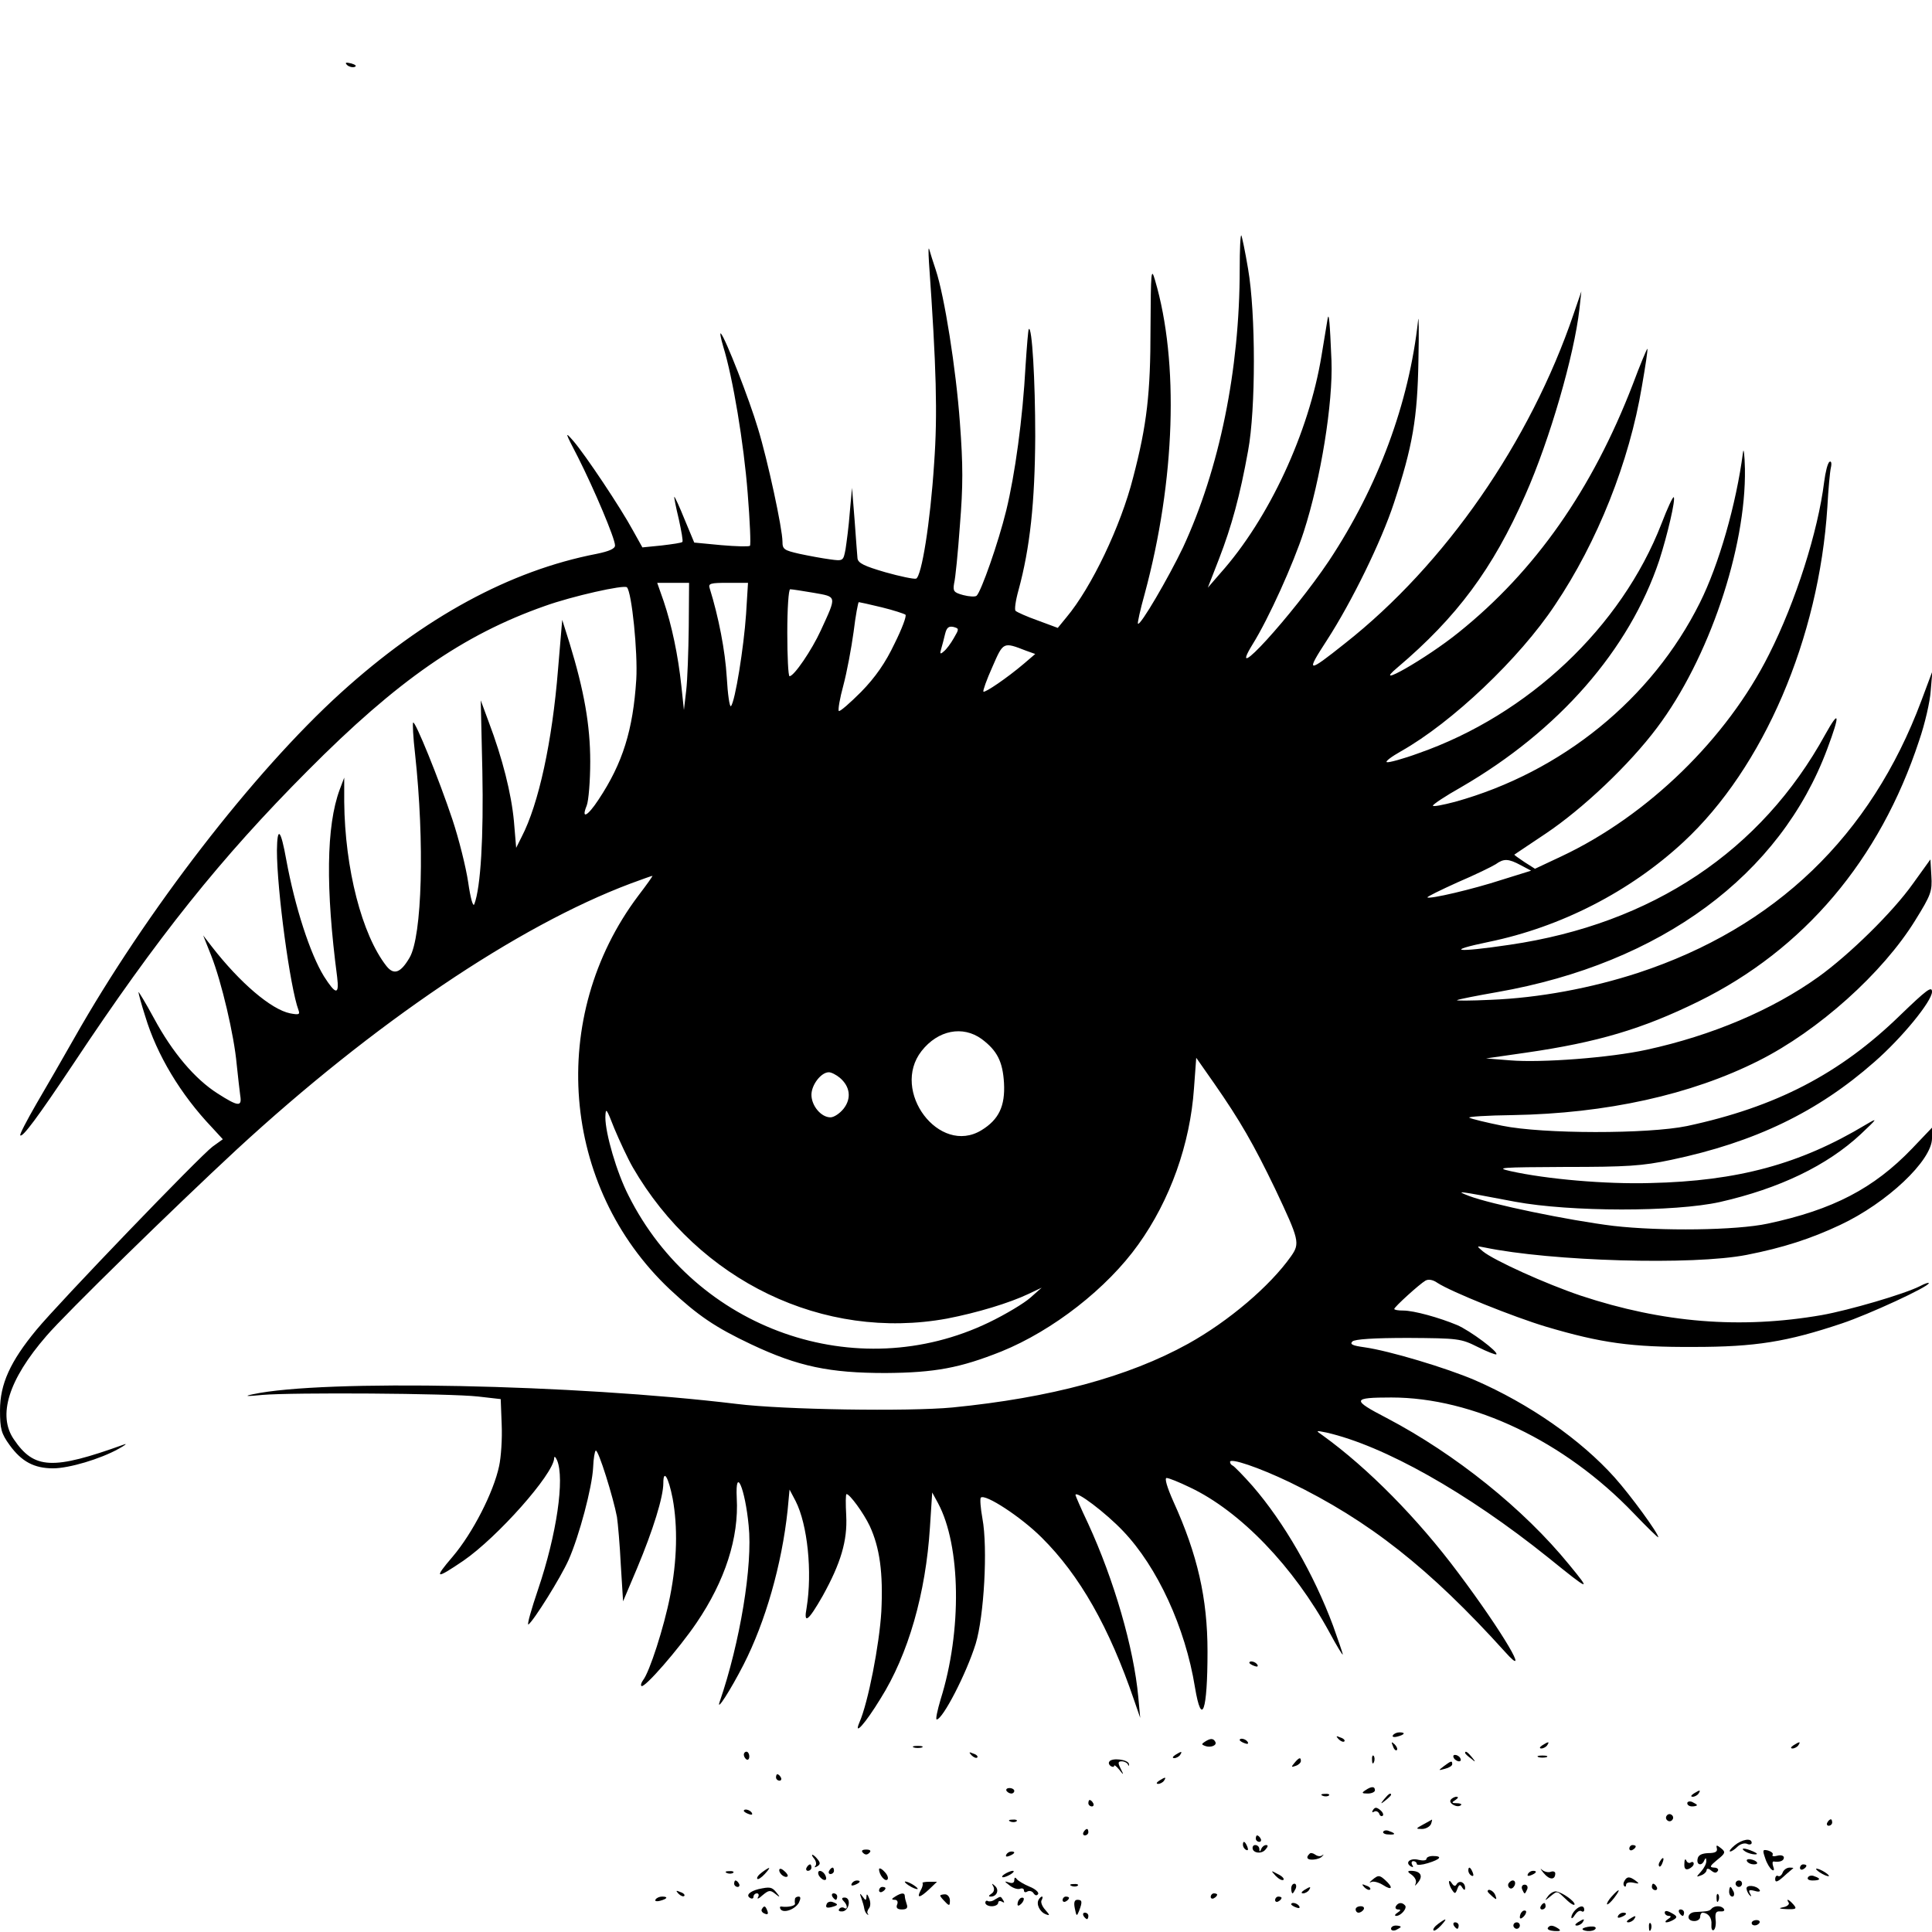 <?xml version="1.0" standalone="no"?>
<!DOCTYPE svg PUBLIC "-//W3C//DTD SVG 20010904//EN"
 "http://www.w3.org/TR/2001/REC-SVG-20010904/DTD/svg10.dtd">
<svg version="1.0" xmlns="http://www.w3.org/2000/svg"
 width="600pt" height="600pt" viewBox="0 0 600 600"
 preserveAspectRatio="xMidYMid meet">
<g transform="translate(0,600) scale(0.1,-0.1)"
fill="#000000" stroke="none">
<path d="M1078 5798 c5 -5 16 -8 23 -6 8 3 3 7 -10 11 -17 4 -21 3 -13 -5z"/>
<path d="M3850 5164 c0 -313 -63 -620 -176 -864 -45 -94 -133 -245 -140 -237
-2 2 7 43 21 93 95 352 107 720 32 974 -12 41 -13 29 -14 -150 0 -201 -11
-299 -54 -463 -38 -150 -129 -341 -207 -434 l-27 -33 -62 23 c-34 12 -65 26
-69 30 -4 3 0 32 9 64 36 132 51 274 52 478 0 176 -10 343 -20 333 -2 -2 -6
-53 -10 -113 -9 -167 -33 -339 -60 -450 -25 -102 -78 -252 -92 -265 -4 -4 -23
-3 -42 2 -29 8 -32 12 -28 36 4 15 12 96 18 180 10 123 10 187 0 320 -12 166
-48 393 -75 474 -8 24 -17 52 -20 63 -3 11 -3 -7 -1 -40 23 -326 27 -471 16
-624 -12 -185 -39 -351 -56 -358 -7 -2 -50 7 -96 20 -65 19 -84 28 -86 43 -1
10 -5 64 -9 119 l-8 100 -7 -77 c-3 -42 -10 -93 -13 -113 -7 -37 -7 -38 -49
-32 -23 3 -66 11 -94 17 -48 11 -53 14 -53 38 0 40 -46 253 -76 351 -27 91
-101 280 -115 295 -4 5 -1 -13 7 -40 30 -97 64 -301 76 -456 7 -86 10 -160 7
-163 -3 -3 -43 -2 -89 2 l-84 8 -30 72 c-16 40 -31 72 -32 70 -1 -1 5 -32 14
-69 8 -37 14 -69 11 -71 -2 -3 -31 -7 -64 -11 l-60 -6 -29 52 c-39 72 -148
235 -185 278 -28 32 -27 29 14 -50 50 -99 115 -252 115 -274 0 -10 -18 -18
-57 -26 -269 -52 -536 -197 -795 -432 -271 -246 -605 -679 -828 -1073 -34 -60
-87 -152 -117 -203 -30 -52 -53 -96 -50 -98 7 -7 54 56 164 221 262 395 459
641 728 911 279 281 484 423 737 512 83 30 247 67 255 58 15 -15 34 -202 29
-286 -10 -157 -42 -260 -117 -373 -34 -52 -55 -63 -37 -19 6 15 11 77 11 137
0 113 -19 220 -64 367 l-23 73 -13 -154 c-18 -224 -60 -418 -113 -520 l-17
-34 -7 83 c-8 85 -35 194 -79 310 l-24 65 5 -220 c4 -203 -5 -361 -25 -413 -4
-10 -12 19 -19 68 -7 47 -29 135 -49 195 -42 126 -116 308 -122 301 -2 -2 0
-46 6 -97 30 -276 22 -566 -17 -633 -28 -48 -49 -55 -72 -26 -76 97 -129 302
-131 510 l0 75 -14 -37 c-42 -113 -44 -307 -8 -582 7 -57 -4 -56 -41 2 -43 70
-90 215 -117 362 -17 95 -28 106 -29 29 0 -123 41 -427 67 -496 5 -14 1 -15
-26 -10 -59 12 -156 95 -243 207 l-27 35 25 -63 c32 -81 71 -247 79 -337 4
-38 9 -82 11 -97 6 -36 -6 -35 -70 6 -71 45 -141 128 -198 234 -26 48 -48 84
-48 81 0 -4 9 -38 21 -75 36 -120 110 -243 207 -345 l34 -37 -32 -23 c-41 -31
-476 -483 -547 -569 -81 -98 -113 -168 -113 -250 0 -58 4 -72 30 -108 37 -51
76 -72 135 -72 49 0 147 29 204 61 20 11 27 17 16 13 -222 -80 -279 -77 -342
16 -51 74 -17 185 101 321 58 68 400 402 591 579 425 392 872 694 1223 826 35
13 66 24 68 24 2 0 -18 -28 -44 -62 -282 -375 -240 -903 98 -1222 88 -82 141
-118 253 -171 146 -69 244 -89 417 -89 154 1 232 16 360 67 160 65 328 196
425 332 99 138 161 312 173 485 l7 95 56 -80 c80 -115 122 -188 189 -327 75
-159 78 -169 49 -210 -65 -92 -193 -201 -319 -271 -186 -103 -428 -168 -732
-198 -137 -13 -526 -7 -670 11 -505 61 -1285 77 -1503 30 -29 -6 -20 -7 30 -2
93 8 581 5 670 -5 l70 -8 3 -79 c2 -44 -2 -102 -8 -129 -17 -81 -82 -208 -144
-281 -60 -70 -54 -72 33 -13 106 73 279 268 282 318 0 8 4 5 9 -6 24 -57 -1
-230 -59 -401 -21 -62 -35 -111 -30 -109 16 11 100 145 125 201 33 75 73 225
76 287 1 27 5 50 8 52 8 5 55 -147 66 -206 3 -20 9 -88 12 -150 l7 -112 44
104 c49 117 81 220 81 263 0 45 16 19 29 -48 16 -87 14 -192 -8 -303 -19 -97
-64 -236 -84 -261 -5 -7 -8 -15 -5 -18 9 -8 116 115 171 196 89 131 132 265
125 388 -5 102 26 30 37 -86 13 -123 -27 -364 -90 -547 -12 -35 34 37 74 115
68 133 119 311 137 480 l6 64 19 -36 c37 -73 52 -220 34 -331 -10 -53 5 -42
50 37 56 101 77 171 73 249 -2 37 -2 67 1 67 10 0 53 -59 72 -99 31 -67 42
-145 36 -266 -6 -102 -41 -283 -68 -344 -19 -45 18 -4 65 73 87 138 141 328
154 533 l7 108 18 -33 c71 -132 75 -397 8 -610 -10 -34 -16 -62 -12 -62 19 1
92 142 121 235 26 85 38 298 21 389 -6 33 -8 62 -5 65 13 13 125 -60 189 -124
118 -117 210 -279 287 -505 l19 -55 -6 65 c-14 152 -75 363 -156 539 -22 46
-39 86 -39 88 0 16 94 -55 148 -112 106 -111 193 -299 223 -485 21 -126 39
-75 39 111 0 165 -31 301 -106 466 -20 45 -28 73 -21 73 7 0 39 -13 72 -29
157 -74 323 -247 434 -451 22 -41 41 -72 41 -68 0 4 -14 44 -30 89 -60 161
-153 322 -250 434 -29 33 -57 61 -61 63 -5 2 -9 7 -9 12 0 13 89 -17 185 -63
246 -119 435 -268 669 -527 84 -94 -7 61 -145 245 -126 169 -281 326 -421 427
-23 16 -23 16 12 9 178 -41 435 -185 688 -388 131 -106 135 -107 65 -22 -141
173 -353 343 -566 455 -110 57 -109 64 14 64 254 0 538 -136 752 -359 42 -44
77 -78 77 -75 0 12 -85 129 -136 186 -105 117 -264 228 -434 302 -89 38 -265
91 -343 102 -36 5 -46 9 -37 18 7 7 66 11 173 11 156 -1 164 -2 216 -28 30
-15 56 -25 58 -23 8 7 -82 74 -122 91 -55 23 -134 45 -167 45 -16 0 -28 2 -28
5 0 6 78 77 97 88 9 5 23 3 37 -7 43 -28 237 -106 337 -136 172 -51 266 -64
459 -63 192 0 290 16 460 73 84 28 270 114 270 125 0 3 -12 -1 -27 -9 -49 -25
-221 -75 -305 -90 -253 -44 -494 -24 -748 60 -110 37 -271 110 -305 138 -20
17 -20 17 5 12 207 -43 648 -56 815 -23 112 22 199 50 290 93 145 68 285 200
285 269 l0 33 -62 -65 c-119 -124 -246 -190 -448 -233 -97 -21 -332 -24 -480
-7 -138 17 -380 67 -448 93 -44 17 -41 17 143 -18 173 -32 496 -32 636 -1 185
42 333 113 438 211 53 50 54 52 15 29 -203 -122 -397 -175 -669 -181 -138 -4
-322 12 -434 37 -49 11 -31 12 169 13 193 0 240 3 330 22 261 55 455 149 631
304 86 75 179 189 179 218 0 19 -17 6 -99 -73 -187 -182 -386 -285 -662 -344
-121 -25 -447 -25 -574 1 -49 10 -95 21 -102 25 -6 3 55 7 135 8 290 5 554 63
764 169 185 93 385 272 486 436 49 79 53 90 50 138 l-3 51 -54 -75 c-63 -89
-198 -221 -294 -290 -144 -103 -331 -182 -533 -226 -114 -25 -327 -41 -424
-33 l-75 6 125 18 c221 32 360 73 535 159 327 161 563 439 685 810 18 52 34
122 36 155 l5 60 -34 -91 c-157 -420 -454 -705 -879 -845 -147 -48 -309 -78
-458 -84 -63 -3 -110 -3 -105 -1 6 3 62 14 125 25 508 89 879 363 1025 756 40
107 38 124 -6 45 -199 -363 -538 -589 -980 -654 -168 -25 -205 -20 -65 9 223
46 438 156 604 310 249 231 421 633 447 1040 3 55 8 111 11 123 3 13 1 21 -4
18 -6 -3 -13 -32 -17 -63 -19 -153 -88 -371 -171 -535 -131 -262 -377 -501
-644 -627 l-83 -39 -33 21 c-18 12 -32 22 -31 23 1 1 45 30 97 65 115 77 260
214 346 329 160 212 277 557 273 804 -1 44 -4 68 -6 51 -21 -161 -75 -349
-134 -467 -149 -299 -429 -526 -760 -618 -38 -10 -69 -16 -69 -12 0 4 39 30
87 57 304 176 523 427 616 705 26 81 51 189 45 196 -3 2 -20 -35 -38 -82 -125
-322 -414 -594 -754 -713 -49 -18 -94 -30 -99 -28 -6 2 14 17 44 34 158 89
368 288 478 454 132 196 231 445 270 679 11 63 19 116 17 117 -1 1 -22 -48
-45 -110 -126 -327 -303 -580 -541 -771 -100 -81 -276 -181 -190 -109 184 156
296 306 397 536 76 171 152 435 168 577 l6 55 -24 -70 c-135 -397 -399 -778
-710 -1023 -118 -94 -123 -93 -56 10 77 119 169 307 208 426 58 176 73 263 76
442 2 91 1 147 -1 125 -28 -257 -124 -516 -277 -747 -112 -167 -323 -399 -237
-259 50 80 127 251 159 350 53 164 91 400 86 531 -5 120 -8 153 -12 130 -2
-14 -11 -65 -19 -115 -39 -238 -163 -506 -314 -675 l-39 -45 35 90 c39 101 65
196 90 335 24 129 24 426 0 565 -9 54 -19 101 -21 104 -3 2 -5 -45 -5 -105z
m-1711 -1111 c-1 -76 -4 -165 -8 -198 l-7 -60 -8 75 c-10 95 -30 189 -55 263
l-20 57 50 0 49 0 -1 -137z m178 40 c-7 -103 -34 -272 -47 -286 -4 -4 -10 36
-13 90 -5 82 -25 186 -53 276 -5 15 2 17 57 17 l62 0 -6 -97z m210 66 c73 -13
72 -8 22 -117 -28 -61 -83 -142 -97 -142 -4 0 -7 61 -7 135 0 75 4 135 9 135
5 0 38 -5 73 -11z m211 -45 c37 -9 70 -20 74 -23 4 -4 -11 -44 -34 -90 -28
-59 -59 -104 -104 -150 -35 -35 -66 -62 -69 -59 -3 3 3 39 14 79 11 41 25 116
32 167 6 50 14 92 16 92 2 0 34 -7 71 -16z m224 -96 c-9 -16 -23 -35 -31 -41
-11 -10 -13 -8 -8 8 3 11 9 32 12 46 5 20 11 25 26 22 18 -5 18 -6 1 -35z
m225 -39 l28 -10 -35 -30 c-53 -45 -121 -91 -126 -87 -2 3 10 37 28 77 34 78
33 78 105 50z m1536 -666 l32 -17 -90 -28 c-92 -30 -225 -61 -232 -55 -2 2 41
23 94 47 54 23 107 49 118 56 25 18 39 18 78 -3z m-1674 -540 c48 -36 65 -70
69 -136 4 -72 -16 -114 -70 -147 -131 -80 -283 122 -186 246 51 65 128 80 187
37z m-441 -120 c32 -27 37 -64 12 -96 -12 -15 -30 -27 -41 -27 -29 0 -59 36
-59 70 0 31 30 70 54 70 8 0 23 -8 34 -17z m-643 -278 c205 -354 593 -540 976
-470 93 18 193 48 254 77 l40 19 -35 -31 c-19 -17 -77 -52 -129 -77 -411 -198
-910 -23 -1119 394 -37 72 -72 193 -72 243 1 32 3 29 28 -35 16 -38 41 -92 57
-120z"/>
<path d="M3880 836 c0 -2 7 -7 16 -10 8 -3 12 -2 9 4 -6 10 -25 14 -25 6z"/>
<path d="M4326 611 c-4 -5 3 -7 14 -4 23 6 26 13 6 13 -8 0 -17 -4 -20 -9z"/>
<path d="M4157 599 c7 -7 15 -10 18 -7 3 3 -2 9 -12 12 -14 6 -15 5 -6 -5z"/>
<path d="M3742 591 c-11 -7 -11 -9 0 -13 18 -7 39 2 32 13 -6 11 -15 11 -32 0z"/>
<path d="M3850 596 c0 -2 7 -7 16 -10 8 -3 12 -2 9 4 -6 10 -25 14 -25 6z"/>
<path d="M4326 577 c3 -10 9 -15 12 -12 3 3 0 11 -7 18 -10 9 -11 8 -5 -6z"/>
<path d="M4790 580 c-9 -6 -10 -10 -3 -10 6 0 15 5 18 10 8 12 4 12 -15 0z"/>
<path d="M5570 580 c-9 -6 -10 -10 -3 -10 6 0 15 5 18 10 8 12 4 12 -15 0z"/>
<path d="M2838 573 c6 -2 18 -2 25 0 6 3 1 5 -13 5 -14 0 -19 -2 -12 -5z"/>
<path d="M2310 551 c0 -6 4 -12 8 -15 5 -3 9 1 9 9 0 8 -4 15 -9 15 -4 0 -8
-4 -8 -9z"/>
<path d="M3017 549 c7 -7 15 -10 18 -7 3 3 -2 9 -12 12 -14 6 -15 5 -6 -5z"/>
<path d="M3650 550 c-9 -6 -10 -10 -3 -10 6 0 15 5 18 10 8 12 4 12 -15 0z"/>
<path d="M4550 556 c0 -2 8 -10 18 -17 15 -13 16 -12 3 4 -13 16 -21 21 -21
13z"/>
<path d="M4261 534 c0 -11 3 -14 6 -6 3 7 2 16 -1 19 -3 4 -6 -2 -5 -13z"/>
<path d="M4515 540 c3 -5 11 -10 16 -10 6 0 7 5 4 10 -3 6 -11 10 -16 10 -6 0
-7 -4 -4 -10z"/>
<path d="M4778 543 c6 -2 18 -2 25 0 6 3 1 5 -13 5 -14 0 -19 -2 -12 -5z"/>
<path d="M3445 529 c-3 -4 -1 -10 5 -14 5 -3 10 -3 10 1 0 4 7 -1 16 -12 14
-18 15 -18 4 4 -9 18 -8 22 4 22 8 0 17 -5 19 -10 3 -6 4 -5 3 2 -3 14 -54 20
-61 7z"/>
<path d="M4020 525 c-11 -13 -10 -14 4 -9 9 3 16 10 16 15 0 13 -6 11 -20 -6z"/>
<path d="M4484 515 c-18 -14 -18 -14 4 -8 12 3 22 9 22 14 0 12 -3 11 -26 -6z"/>
<path d="M2410 480 c0 -5 5 -10 11 -10 5 0 7 5 4 10 -3 6 -8 10 -11 10 -2 0
-4 -4 -4 -10z"/>
<path d="M3600 470 c-9 -6 -10 -10 -3 -10 6 0 15 5 18 10 8 12 4 12 -15 0z"/>
<path d="M3126 438 c3 -4 9 -8 15 -8 5 0 9 4 9 8 0 5 -7 9 -15 9 -8 0 -12 -4
-9 -9z"/>
<path d="M4240 440 c-12 -8 -11 -10 8 -10 12 0 22 5 22 10 0 13 -11 13 -30 0z"/>
<path d="M5260 430 c-9 -6 -10 -10 -3 -10 6 0 15 5 18 10 8 12 4 12 -15 0z"/>
<path d="M4108 423 c7 -3 16 -2 19 1 4 3 -2 6 -13 5 -11 0 -14 -3 -6 -6z"/>
<path d="M4299 413 c-13 -16 -12 -17 4 -4 9 7 17 15 17 17 0 8 -8 3 -21 -13z"/>
<path d="M4505 410 c-7 -11 22 -26 32 -16 4 3 -2 6 -13 6 -16 0 -17 2 -4 10 9
6 10 10 3 10 -6 0 -15 -5 -18 -10z"/>
<path d="M3380 400 c0 -5 5 -10 11 -10 5 0 7 5 4 10 -3 6 -8 10 -11 10 -2 0
-4 -4 -4 -10z"/>
<path d="M5240 400 c0 -6 7 -10 15 -10 8 0 15 2 15 4 0 2 -7 6 -15 10 -8 3
-15 1 -15 -4z"/>
<path d="M4264 379 c-4 -7 -3 -9 4 -5 5 3 12 0 15 -6 2 -7 7 -10 11 -7 4 3 0
12 -8 18 -11 9 -16 9 -22 0z"/>
<path d="M2310 376 c0 -2 7 -7 16 -10 8 -3 12 -2 9 4 -6 10 -25 14 -25 6z"/>
<path d="M5176 361 c-4 -5 -2 -12 3 -15 5 -4 12 -2 15 3 4 5 2 12 -3 15 -5 4
-12 2 -15 -3z"/>
<path d="M3138 343 c7 -3 16 -2 19 1 4 3 -2 6 -13 5 -11 0 -14 -3 -6 -6z"/>
<path d="M4420 334 c-24 -13 -24 -14 -4 -14 12 0 24 7 28 15 3 8 4 15 3 14 -1
-1 -13 -7 -27 -15z"/>
<path d="M5675 340 c-3 -5 -1 -10 4 -10 6 0 11 5 11 10 0 6 -2 10 -4 10 -3 0
-8 -4 -11 -10z"/>
<path d="M3365 310 c-3 -5 -1 -10 4 -10 6 0 11 5 11 10 0 6 -2 10 -4 10 -3 0
-8 -4 -11 -10z"/>
<path d="M4296 312 c-3 -4 4 -9 15 -9 23 -2 25 3 4 10 -8 4 -16 3 -19 -1z"/>
<path d="M3900 290 c0 -5 5 -10 11 -10 5 0 7 5 4 10 -3 6 -8 10 -11 10 -2 0
-4 -4 -4 -10z"/>
<path d="M5387 269 c-12 -10 -18 -18 -14 -19 5 0 15 7 23 15 8 8 21 12 29 9 8
-4 15 -2 15 3 0 16 -30 11 -53 -8z"/>
<path d="M3860 271 c0 -6 4 -13 10 -16 6 -3 7 1 4 9 -7 18 -14 21 -14 7z"/>
<path d="M3890 261 c0 -16 28 -20 40 -5 8 9 9 14 2 14 -6 0 -13 -6 -15 -12 -4
-10 -6 -10 -6 0 -1 14 -21 17 -21 3z"/>
<path d="M5060 259 c0 -5 5 -7 10 -4 6 3 10 8 10 11 0 2 -4 4 -10 4 -5 0 -10
-5 -10 -11z"/>
<path d="M5332 259 c2 -10 -6 -14 -27 -14 -20 -1 -31 -6 -33 -18 -4 -20 14
-23 21 -4 4 8 6 8 6 -2 1 -8 -7 -23 -16 -33 -16 -18 -16 -18 0 -12 9 3 17 11
17 16 0 6 6 6 14 -1 10 -8 16 -9 21 -1 3 5 -2 10 -12 10 -15 1 -13 5 10 24 25
20 27 24 12 36 -14 11 -16 11 -13 -1z"/>
<path d="M2680 246 c7 -7 13 -7 20 0 6 6 3 10 -10 10 -13 0 -16 -4 -10 -10z"/>
<path d="M5420 250 c8 -5 22 -9 30 -9 10 0 8 3 -5 9 -27 12 -43 12 -25 0z"/>
<path d="M5482 229 c5 -16 15 -32 21 -36 6 -4 8 0 4 10 -3 9 -3 16 1 16 19 -3
32 2 32 12 0 6 -9 9 -20 6 -11 -3 -18 -2 -15 3 3 4 -4 10 -14 13 -17 4 -18 2
-9 -24z"/>
<path d="M3125 240 c-3 -6 1 -7 9 -4 18 7 21 14 7 14 -6 0 -13 -4 -16 -10z"/>
<path d="M4067 243 c-13 -12 -7 -20 13 -18 11 1 23 5 27 11 5 5 4 6 -1 2 -5
-4 -14 -3 -21 2 -7 5 -15 7 -18 3z"/>
<path d="M2529 227 c6 -8 7 -18 3 -22 -4 -5 -1 -5 6 -1 10 6 10 11 1 22 -6 8
-14 14 -16 14 -3 0 0 -6 6 -13z"/>
<path d="M4430 227 c0 -5 -11 -6 -24 -3 -26 7 -44 -8 -25 -20 8 -4 9 -3 5 4
-4 7 -2 12 3 12 6 0 11 -4 11 -9 0 -4 16 -3 35 3 39 12 46 22 15 22 -11 0 -20
-4 -20 -9z"/>
<path d="M5155 219 c-4 -6 -5 -12 -2 -15 2 -3 7 2 10 11 7 17 1 20 -8 4z"/>
<path d="M5231 213 c-1 -16 3 -21 14 -17 8 4 15 10 15 16 0 5 -4 7 -9 4 -5 -4
-12 0 -14 6 -3 7 -6 3 -6 -9z"/>
<path d="M5426 219 c3 -5 12 -9 21 -9 19 0 9 13 -12 16 -8 1 -13 -2 -9 -7z"/>
<path d="M2505 200 c-3 -5 -1 -10 4 -10 6 0 11 5 11 10 0 6 -2 10 -4 10 -3 0
-8 -4 -11 -10z"/>
<path d="M5590 199 c0 -5 5 -7 10 -4 6 3 10 8 10 11 0 2 -4 4 -10 4 -5 0 -10
-5 -10 -11z"/>
<path d="M2366 185 c-11 -8 -17 -17 -14 -20 2 -3 13 4 23 15 21 23 18 25 -9 5z"/>
<path d="M2420 192 c0 -12 19 -26 26 -19 2 2 -2 10 -11 17 -9 8 -15 8 -15 2z"/>
<path d="M2575 190 c-3 -5 -1 -10 4 -10 6 0 11 5 11 10 0 6 -2 10 -4 10 -3 0
-8 -4 -11 -10z"/>
<path d="M2730 195 c0 -18 19 -40 26 -32 4 4 0 15 -9 24 -9 10 -17 13 -17 8z"/>
<path d="M4560 191 c0 -6 4 -13 10 -16 6 -3 7 1 4 9 -7 18 -14 21 -14 7z"/>
<path d="M4794 183 c18 -22 36 -22 36 -1 0 5 -6 8 -14 5 -7 -3 -20 0 -27 6 -7
7 -5 2 5 -10z"/>
<path d="M5536 184 c-3 -8 -10 -13 -14 -10 -5 3 -9 -2 -9 -10 0 -11 7 -9 26 8
14 13 28 24 30 26 2 1 -3 2 -11 2 -9 0 -19 -7 -22 -16z"/>
<path d="M5640 196 c0 -3 9 -10 20 -16 11 -6 20 -8 20 -6 0 3 -9 10 -20 16
-11 6 -20 8 -20 6z"/>
<path d="M2258 183 c7 -3 16 -2 19 1 4 3 -2 6 -13 5 -11 0 -14 -3 -6 -6z"/>
<path d="M2542 178 c2 -6 10 -14 16 -16 7 -2 10 2 6 12 -7 18 -28 22 -22 4z"/>
<path d="M3120 180 c-8 -5 -10 -10 -5 -10 6 0 17 5 25 10 8 5 11 10 5 10 -5 0
-17 -5 -25 -10z"/>
<path d="M3962 174 c10 -10 20 -15 24 -12 3 4 -5 12 -18 18 -22 12 -22 12 -6
-6z"/>
<path d="M4385 177 c11 -9 15 -19 11 -28 -4 -8 0 -5 8 5 17 21 7 36 -23 36
-11 0 -10 -4 4 -13z"/>
<path d="M4745 180 c-3 -6 1 -7 9 -4 18 7 21 14 7 14 -6 0 -13 -4 -16 -10z"/>
<path d="M4263 163 c-10 -8 -12 -12 -5 -8 7 4 24 -1 37 -9 29 -19 33 -8 6 16
-17 15 -21 15 -38 1z"/>
<path d="M5615 170 c-4 -6 3 -10 14 -10 25 0 27 6 6 13 -8 4 -17 2 -20 -3z"/>
<path d="M3150 161 c0 -8 -6 -11 -17 -7 -15 5 -14 3 2 -9 11 -9 25 -13 32 -11
7 3 13 1 13 -5 0 -6 5 -7 11 -3 6 3 15 1 19 -6 5 -7 10 -8 14 -2 3 5 -9 16
-27 23 -17 7 -35 18 -39 23 -5 7 -8 6 -8 -3z"/>
<path d="M5045 159 c-4 -6 -4 -13 -1 -16 3 -4 6 -2 6 4 0 6 10 9 23 6 18 -4
19 -3 7 6 -19 14 -27 14 -35 0z"/>
<path d="M2280 150 c0 -5 5 -10 11 -10 5 0 7 5 4 10 -3 6 -8 10 -11 10 -2 0
-4 -4 -4 -10z"/>
<path d="M2645 150 c-3 -6 1 -7 9 -4 18 7 21 14 7 14 -6 0 -13 -4 -16 -10z"/>
<path d="M2810 156 c0 -3 9 -10 20 -16 11 -6 20 -8 20 -6 0 3 -9 10 -20 16
-11 6 -20 8 -20 6z"/>
<path d="M2865 152 c2 -3 0 -13 -6 -23 -13 -25 -3 -24 27 4 l24 23 -24 0 c-14
0 -23 -2 -21 -4z"/>
<path d="M4500 155 c0 -5 4 -17 10 -25 8 -12 10 -12 16 4 5 14 9 15 15 4 6 -9
9 -9 9 -1 0 17 -17 25 -26 12 -4 -8 -9 -7 -15 2 -5 8 -9 10 -9 4z"/>
<path d="M4685 151 c-3 -5 -1 -12 4 -15 5 -3 11 1 15 9 6 16 -9 21 -19 6z"/>
<path d="M5390 150 c0 -5 5 -10 10 -10 6 0 10 5 10 10 0 6 -4 10 -10 10 -5 0
-10 -4 -10 -10z"/>
<path d="M3085 141 c4 -8 2 -17 -6 -22 -9 -6 -10 -9 -2 -9 19 0 27 21 13 33
-10 9 -11 9 -5 -2z"/>
<path d="M3328 143 c7 -3 16 -2 19 1 4 3 -2 6 -13 5 -11 0 -14 -3 -6 -6z"/>
<path d="M4010 135 c0 -8 2 -15 4 -15 2 0 6 7 10 15 3 8 1 15 -4 15 -6 0 -10
-7 -10 -15z"/>
<path d="M4237 139 c7 -7 15 -10 18 -7 3 3 -2 9 -12 12 -14 6 -15 5 -6 -5z"/>
<path d="M4727 133 c3 -7 6 -13 8 -13 2 0 5 6 8 13 3 8 -1 14 -8 14 -7 0 -11
-6 -8 -14z"/>
<path d="M5130 140 c0 -5 5 -10 11 -10 5 0 7 5 4 10 -3 6 -8 10 -11 10 -2 0
-4 -4 -4 -10z"/>
<path d="M5424 134 c1 -7 6 -17 11 -21 4 -4 5 -2 0 6 -6 11 -3 13 13 9 12 -4
20 -3 17 2 -9 15 -43 18 -41 4z"/>
<path d="M2355 133 c-27 -7 -39 -19 -26 -27 6 -4 11 -2 11 3 0 6 5 11 11 11 5
0 7 -6 3 -12 -4 -7 2 -5 14 6 19 16 24 17 39 5 16 -13 17 -12 4 4 -14 17 -20
18 -56 10z"/>
<path d="M2730 129 c0 -5 5 -7 10 -4 6 3 10 8 10 11 0 2 -4 4 -10 4 -5 0 -10
-5 -10 -11z"/>
<path d="M4050 130 c-9 -6 -10 -10 -3 -10 6 0 15 5 18 10 8 12 4 12 -15 0z"/>
<path d="M5370 125 c0 -8 4 -15 10 -15 5 0 7 7 4 15 -4 8 -8 15 -10 15 -2 0
-4 -7 -4 -15z"/>
<path d="M2107 119 c7 -7 15 -10 18 -7 3 3 -2 9 -12 12 -14 6 -15 5 -6 -5z"/>
<path d="M4620 126 c0 -2 7 -9 15 -16 13 -11 14 -10 9 4 -5 14 -24 23 -24 12z"/>
<path d="M4808 112 c-12 -16 -11 -16 6 -2 24 19 20 19 50 -9 14 -14 26 -20 26
-15 0 10 -38 37 -57 40 -7 1 -18 -5 -25 -14z"/>
<path d="M5005 110 c-10 -11 -16 -22 -14 -24 2 -2 12 7 22 20 22 29 17 32 -8
4z"/>
<path d="M2585 110 c3 -5 8 -10 11 -10 2 0 4 5 4 10 0 6 -5 10 -11 10 -5 0 -7
-4 -4 -10z"/>
<path d="M2675 105 c4 -11 8 -25 9 -32 1 -7 5 -15 9 -18 4 -3 5 -2 2 2 -3 3
-1 11 4 17 5 6 5 20 0 31 -5 13 -8 15 -8 5 -1 -13 -3 -13 -12 0 -9 12 -10 11
-4 -5z"/>
<path d="M2780 110 c-12 -7 -12 -10 -1 -10 7 0 11 -6 7 -15 -4 -10 1 -15 15
-15 15 0 19 5 15 16 -3 9 -6 20 -6 25 0 12 -11 11 -30 -1z"/>
<path d="M2920 113 c0 -3 7 -11 15 -19 13 -14 15 -13 15 4 0 10 -7 19 -15 19
-8 0 -15 -2 -15 -4z"/>
<path d="M3760 109 c0 -5 5 -7 10 -4 6 3 10 8 10 11 0 2 -4 4 -10 4 -5 0 -10
-5 -10 -11z"/>
<path d="M5331 104 c0 -11 3 -14 6 -6 3 7 2 16 -1 19 -3 4 -6 -2 -5 -13z"/>
<path d="M2036 101 c-4 -5 3 -7 14 -4 23 6 26 13 6 13 -8 0 -17 -4 -20 -9z"/>
<path d="M2469 103 c-1 -5 -1 -11 0 -15 1 -7 -23 -12 -42 -9 -5 1 -6 -3 -3 -8
9 -14 45 -1 57 20 6 13 6 19 -1 19 -5 0 -11 -3 -11 -7z"/>
<path d="M2620 96 c13 -13 13 -29 1 -21 -5 3 -12 1 -15 -4 -4 -5 2 -8 11 -7
21 3 27 43 6 43 -9 0 -10 -4 -3 -11z"/>
<path d="M3090 101 c-8 -6 -18 -7 -22 -5 -4 3 -8 0 -8 -5 0 -6 9 -11 20 -11
11 0 20 5 20 11 0 5 5 7 12 3 7 -4 8 -3 4 4 -9 14 -7 14 -26 3z"/>
<path d="M3167 103 c-4 -3 -7 -11 -7 -17 0 -6 5 -5 12 2 6 6 9 14 7 17 -3 3
-9 2 -12 -2z"/>
<path d="M3226 101 c-9 -14 3 -39 22 -46 13 -5 13 -3 -2 14 -10 11 -15 25 -11
30 3 6 4 11 1 11 -3 0 -7 -4 -10 -9z"/>
<path d="M3300 99 c0 -5 5 -7 10 -4 6 3 10 8 10 11 0 2 -4 4 -10 4 -5 0 -10
-5 -10 -11z"/>
<path d="M3960 99 c0 -5 5 -7 10 -4 6 3 10 8 10 11 0 2 -4 4 -10 4 -5 0 -10
-5 -10 -11z"/>
<path d="M2567 86 c-4 -10 1 -12 14 -9 23 6 24 9 5 16 -8 3 -17 0 -19 -7z"/>
<path d="M3338 73 c5 -25 6 -25 13 -8 11 29 10 35 -5 35 -9 0 -12 -8 -8 -27z"/>
<path d="M5555 91 c3 -5 -5 -12 -17 -14 -16 -3 -13 -5 11 -6 29 -1 32 1 21 14
-14 16 -25 21 -15 6z"/>
<path d="M4010 86 c0 -2 7 -7 16 -10 8 -3 12 -2 9 4 -6 10 -25 14 -25 6z"/>
<path d="M4335 80 c-3 -5 0 -10 7 -10 9 0 9 -3 -2 -10 -8 -5 -10 -10 -4 -10
15 0 36 25 27 33 -9 10 -21 9 -28 -3z"/>
<path d="M4785 80 c-3 -5 -1 -10 4 -10 6 0 11 5 11 10 0 6 -2 10 -4 10 -3 0
-8 -4 -11 -10z"/>
<path d="M2366 71 c-3 -5 1 -11 9 -14 9 -4 12 -1 8 9 -6 16 -10 17 -17 5z"/>
<path d="M4210 70 c0 -5 4 -10 9 -10 6 0 13 5 16 10 3 6 -1 10 -9 10 -9 0 -16
-4 -16 -10z"/>
<path d="M4892 68 c-7 -7 -12 -17 -12 -22 0 -6 5 -3 11 7 6 9 14 15 20 12 5
-4 9 -1 9 4 0 14 -13 14 -28 -1z"/>
<path d="M5316 73 c-7 -8 -11 -9 -52 -11 -25 -2 -28 -28 -2 -28 10 0 18 6 18
13 0 7 3 13 8 13 17 -1 29 -16 27 -37 -1 -12 2 -20 7 -17 5 3 8 18 6 32 -2 21
1 27 14 26 10 -1 15 2 12 7 -6 11 -28 12 -38 2z"/>
<path d="M4727 63 c-4 -3 -7 -11 -7 -17 0 -6 5 -5 12 2 6 6 9 14 7 17 -3 3 -9
2 -12 -2z"/>
<path d="M5170 60 c0 -5 6 -10 13 -10 8 0 7 -4 -3 -10 -8 -5 -10 -10 -5 -10 6
0 16 4 24 9 11 7 9 11 -8 20 -14 8 -21 8 -21 1z"/>
<path d="M5215 60 c3 -5 8 -10 11 -10 2 0 4 5 4 10 0 6 -5 10 -11 10 -5 0 -7
-4 -4 -10z"/>
<path d="M3365 50 c3 -5 8 -10 11 -10 2 0 4 5 4 10 0 6 -5 10 -11 10 -5 0 -7
-4 -4 -10z"/>
<path d="M5025 50 c-3 -6 1 -7 9 -4 18 7 21 14 7 14 -6 0 -13 -4 -16 -10z"/>
<path d="M5060 40 c-9 -6 -10 -10 -3 -10 6 0 15 5 18 10 8 12 4 12 -15 0z"/>
<path d="M4466 25 c-11 -8 -17 -17 -14 -20 2 -3 13 4 23 15 21 23 18 25 -9 5z"/>
<path d="M4900 30 c-9 -6 -10 -10 -3 -10 6 0 15 5 18 10 8 12 4 12 -15 0z"/>
<path d="M5440 28 c0 -10 17 -10 24 0 3 5 -1 9 -9 9 -8 0 -15 -4 -15 -9z"/>
<path d="M4515 20 c3 -5 8 -10 11 -10 2 0 4 5 4 10 0 6 -5 10 -11 10 -5 0 -7
-4 -4 -10z"/>
<path d="M4700 20 c0 -5 5 -10 10 -10 6 0 10 5 10 10 0 6 -4 10 -10 10 -5 0
-10 -4 -10 -10z"/>
<path d="M5121 14 c0 -11 3 -14 6 -6 3 7 2 16 -1 19 -3 4 -6 -2 -5 -13z"/>
<path d="M4320 10 c0 -5 7 -7 15 -4 8 4 15 8 15 10 0 2 -7 4 -15 4 -8 0 -15
-4 -15 -10z"/>
<path d="M4807 13 c-3 -5 6 -9 20 -10 19 -1 22 1 12 8 -17 11 -26 11 -32 2z"/>
<path d="M4915 10 c-2 -3 5 -6 15 -7 11 -1 22 2 25 7 3 5 -4 8 -16 7 -11 -1
-22 -4 -24 -7z"/>
</g>
</svg>
